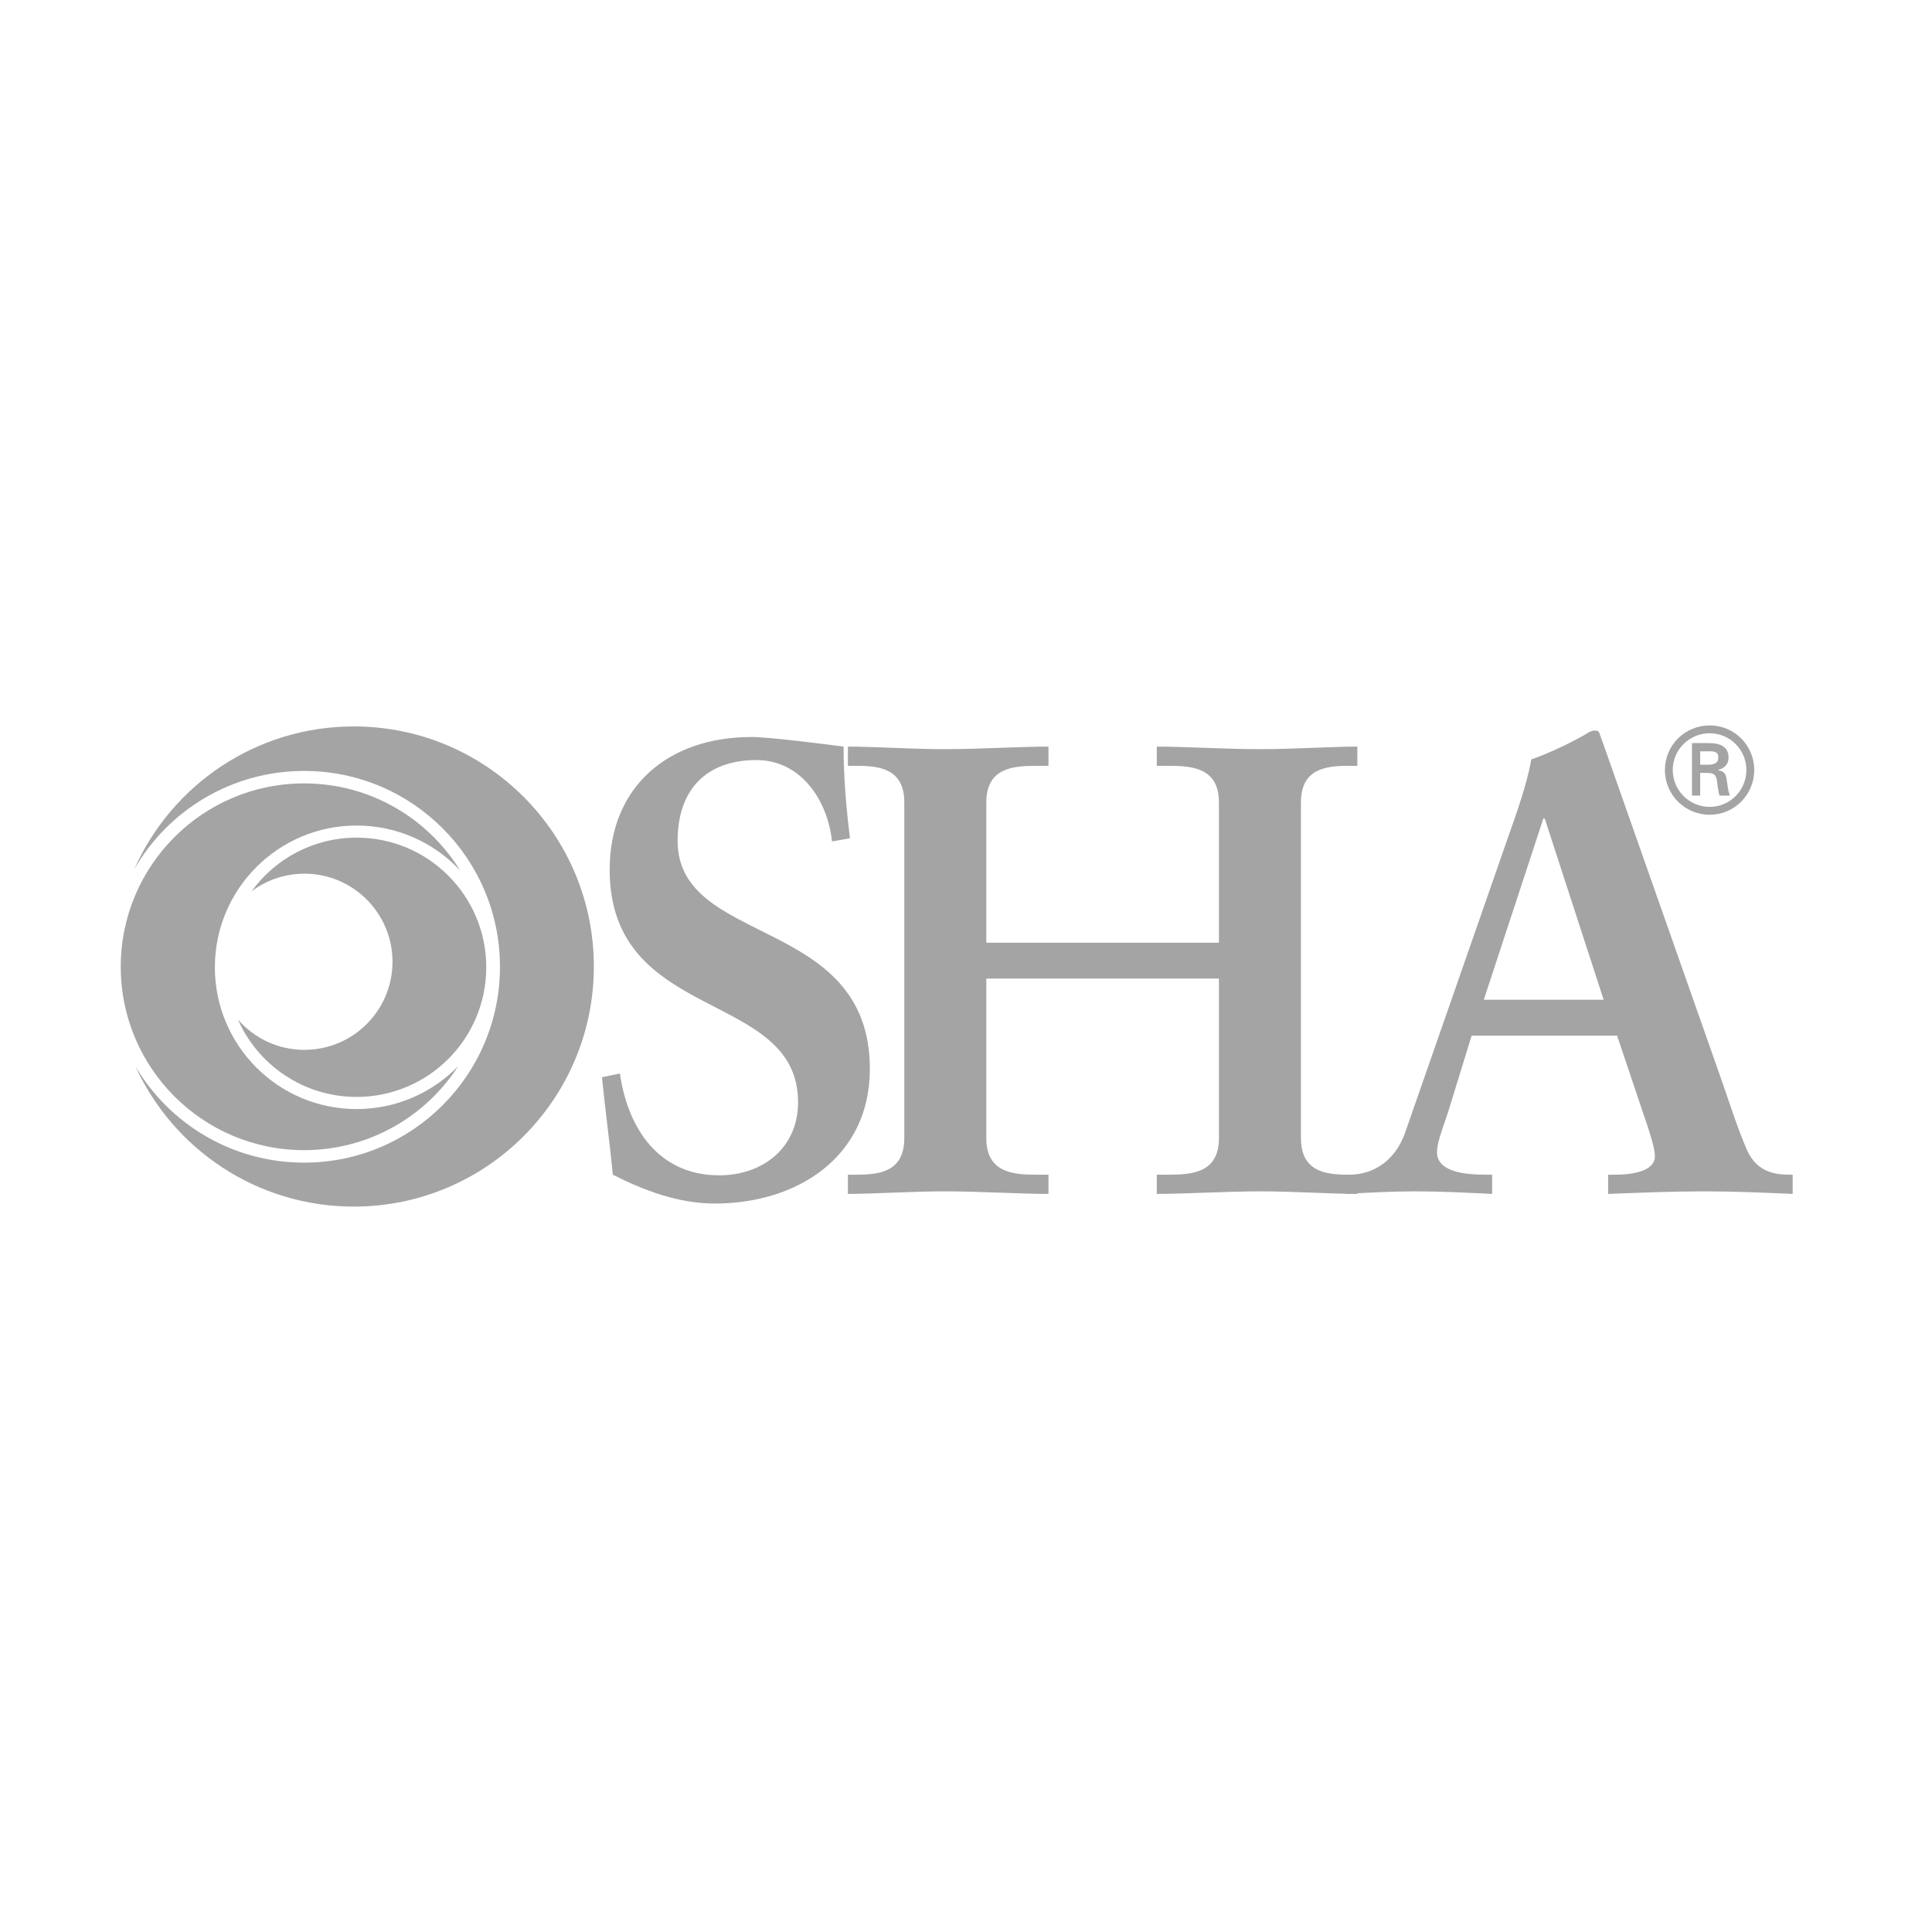 <svg width="64" height="64" viewBox="0 0 64 64" fill="none" xmlns="http://www.w3.org/2000/svg">
<g clip-path="url(#clip0_5132_448)">
<path d="M28.157 27.768C28.029 26.749 27.945 25.73 27.945 24.732C27.286 24.647 25.482 24.414 24.888 24.414C22.149 24.414 20.196 26.048 20.196 28.808C20.196 33.924 26.437 32.757 26.437 36.514C26.437 38.022 25.27 38.934 23.826 38.934C21.809 38.934 20.791 37.364 20.536 35.559L19.941 35.686C20.048 36.769 20.196 37.831 20.302 38.913C21.343 39.444 22.489 39.869 23.678 39.869C26.395 39.869 28.815 38.34 28.815 35.41C28.815 30.315 22.447 31.377 22.447 27.853C22.447 26.176 23.381 25.178 25.057 25.178C26.522 25.178 27.414 26.494 27.562 27.874" fill="#A4A4A4"/>
<path d="M32.673 32.417H40.379V37.703C40.379 38.85 39.487 38.913 38.723 38.913H38.32V39.55C39.254 39.55 40.612 39.465 41.759 39.465C42.841 39.465 44.115 39.55 44.964 39.55V38.913H44.667C43.903 38.913 43.096 38.807 43.096 37.703V26.579C43.096 25.475 43.903 25.369 44.667 25.369H44.964V24.732C44.115 24.732 42.841 24.817 41.759 24.817C40.612 24.817 39.254 24.732 38.32 24.732V25.369H38.723C39.487 25.369 40.379 25.433 40.379 26.579V31.228H32.673V26.579C32.673 25.433 33.565 25.369 34.329 25.369H34.732V24.732C33.798 24.732 32.44 24.817 31.293 24.817C30.211 24.817 28.937 24.732 28.088 24.732V25.369H28.385C29.149 25.369 29.956 25.475 29.956 26.579V37.703C29.956 38.807 29.149 38.913 28.385 38.913H28.088V39.55C28.937 39.55 30.211 39.465 31.293 39.465C32.44 39.465 33.798 39.55 34.732 39.55V38.913H34.329C33.565 38.913 32.673 38.85 32.673 37.703" fill="#A4A4A4"/>
<path d="M48.75 34.307H53.568L54.396 36.769C54.63 37.448 54.821 38.022 54.821 38.298C54.821 38.828 53.993 38.913 53.505 38.913H53.271V39.55C54.354 39.508 55.416 39.465 56.456 39.465C57.474 39.465 58.43 39.508 59.385 39.55V38.913H59.258C58.557 38.913 58.112 38.659 57.857 38.064C57.581 37.427 57.326 36.642 57.071 35.899L53.165 24.796C53.101 24.626 53.038 24.435 52.974 24.265C52.932 24.201 52.889 24.201 52.825 24.201C52.762 24.201 52.719 24.223 52.656 24.244C52.252 24.499 51.403 24.923 50.724 25.157C50.597 25.942 50.215 27.004 49.938 27.789L46.542 37.533C46.224 38.425 45.523 38.913 44.695 38.913H44.568V39.55C45.332 39.508 46.096 39.465 46.861 39.465C47.709 39.465 48.58 39.508 49.429 39.55V38.913H49.196C48.495 38.913 47.603 38.807 47.603 38.17C47.603 37.788 47.858 37.236 48.07 36.514M53.123 33.118H49.153L51.127 27.11H51.17L53.123 33.118Z" fill="#A4A4A4"/>
<path d="M8.333 29.526C9.113 28.449 10.381 27.748 11.813 27.748C14.185 27.748 16.108 29.671 16.108 32.043C16.108 34.415 14.185 36.337 11.813 36.337C10.058 36.337 8.548 35.284 7.882 33.774C8.417 34.389 9.205 34.778 10.084 34.778C11.695 34.778 13.002 33.471 13.002 31.86C13.002 30.249 11.695 28.942 10.084 28.942C9.427 28.942 8.821 29.16 8.333 29.526Z" fill="#A4A4A4"/>
<path d="M4 32.026C4 28.671 6.719 25.951 10.074 25.951C12.259 25.951 14.174 27.105 15.244 28.836C14.387 27.92 13.167 27.347 11.813 27.347C9.22 27.347 7.118 29.449 7.118 32.043C7.118 34.636 9.22 36.739 11.813 36.739C13.134 36.739 14.327 36.194 15.18 35.316C14.099 36.991 12.216 38.1 10.074 38.1C6.719 38.1 4 35.38 4 32.026Z" fill="#A4A4A4"/>
<path d="M4.449 28.791C5.686 26.006 8.476 24.064 11.72 24.064C16.111 24.064 19.672 27.625 19.672 32.017C19.672 36.409 16.111 39.97 11.72 39.97C8.506 39.97 5.738 38.064 4.484 35.321C5.612 37.232 7.693 38.514 10.074 38.514C13.657 38.514 16.562 35.609 16.562 32.026C16.562 28.442 13.657 25.538 10.074 25.538C7.669 25.538 5.569 26.847 4.449 28.791Z" fill="#A4A4A4"/>
<path d="M55.152 25.506C55.152 24.691 55.813 24.03 56.636 24.03C57.454 24.03 58.111 24.691 58.111 25.506C58.111 26.328 57.454 26.989 56.636 26.989C55.813 26.989 55.152 26.328 55.152 25.506ZM57.851 25.506C57.851 24.837 57.308 24.29 56.636 24.29C55.959 24.29 55.412 24.837 55.412 25.506C55.412 26.182 55.959 26.729 56.636 26.729C57.308 26.729 57.851 26.182 57.851 25.506ZM56.321 25.604V26.355H56.049V24.616H56.612C56.931 24.616 57.261 24.703 57.261 25.096C57.261 25.297 57.139 25.454 56.907 25.502V25.51C57.147 25.557 57.175 25.663 57.202 25.852C57.226 26.017 57.245 26.198 57.304 26.356H56.958C56.938 26.257 56.911 26.147 56.899 26.045C56.88 25.895 56.88 25.757 56.801 25.675C56.734 25.604 56.643 25.612 56.549 25.604H56.321ZM56.608 25.333C56.864 25.325 56.922 25.218 56.922 25.085C56.922 24.955 56.864 24.888 56.647 24.888H56.321V25.332L56.608 25.333Z" fill="#A4A4A4"/>
</g>
<defs>
<clipPath id="clip0_5132_448">
<rect width="55.385" height="16" fill="white" transform="translate(4 24)"/>
</clipPath>
</defs>
</svg>

